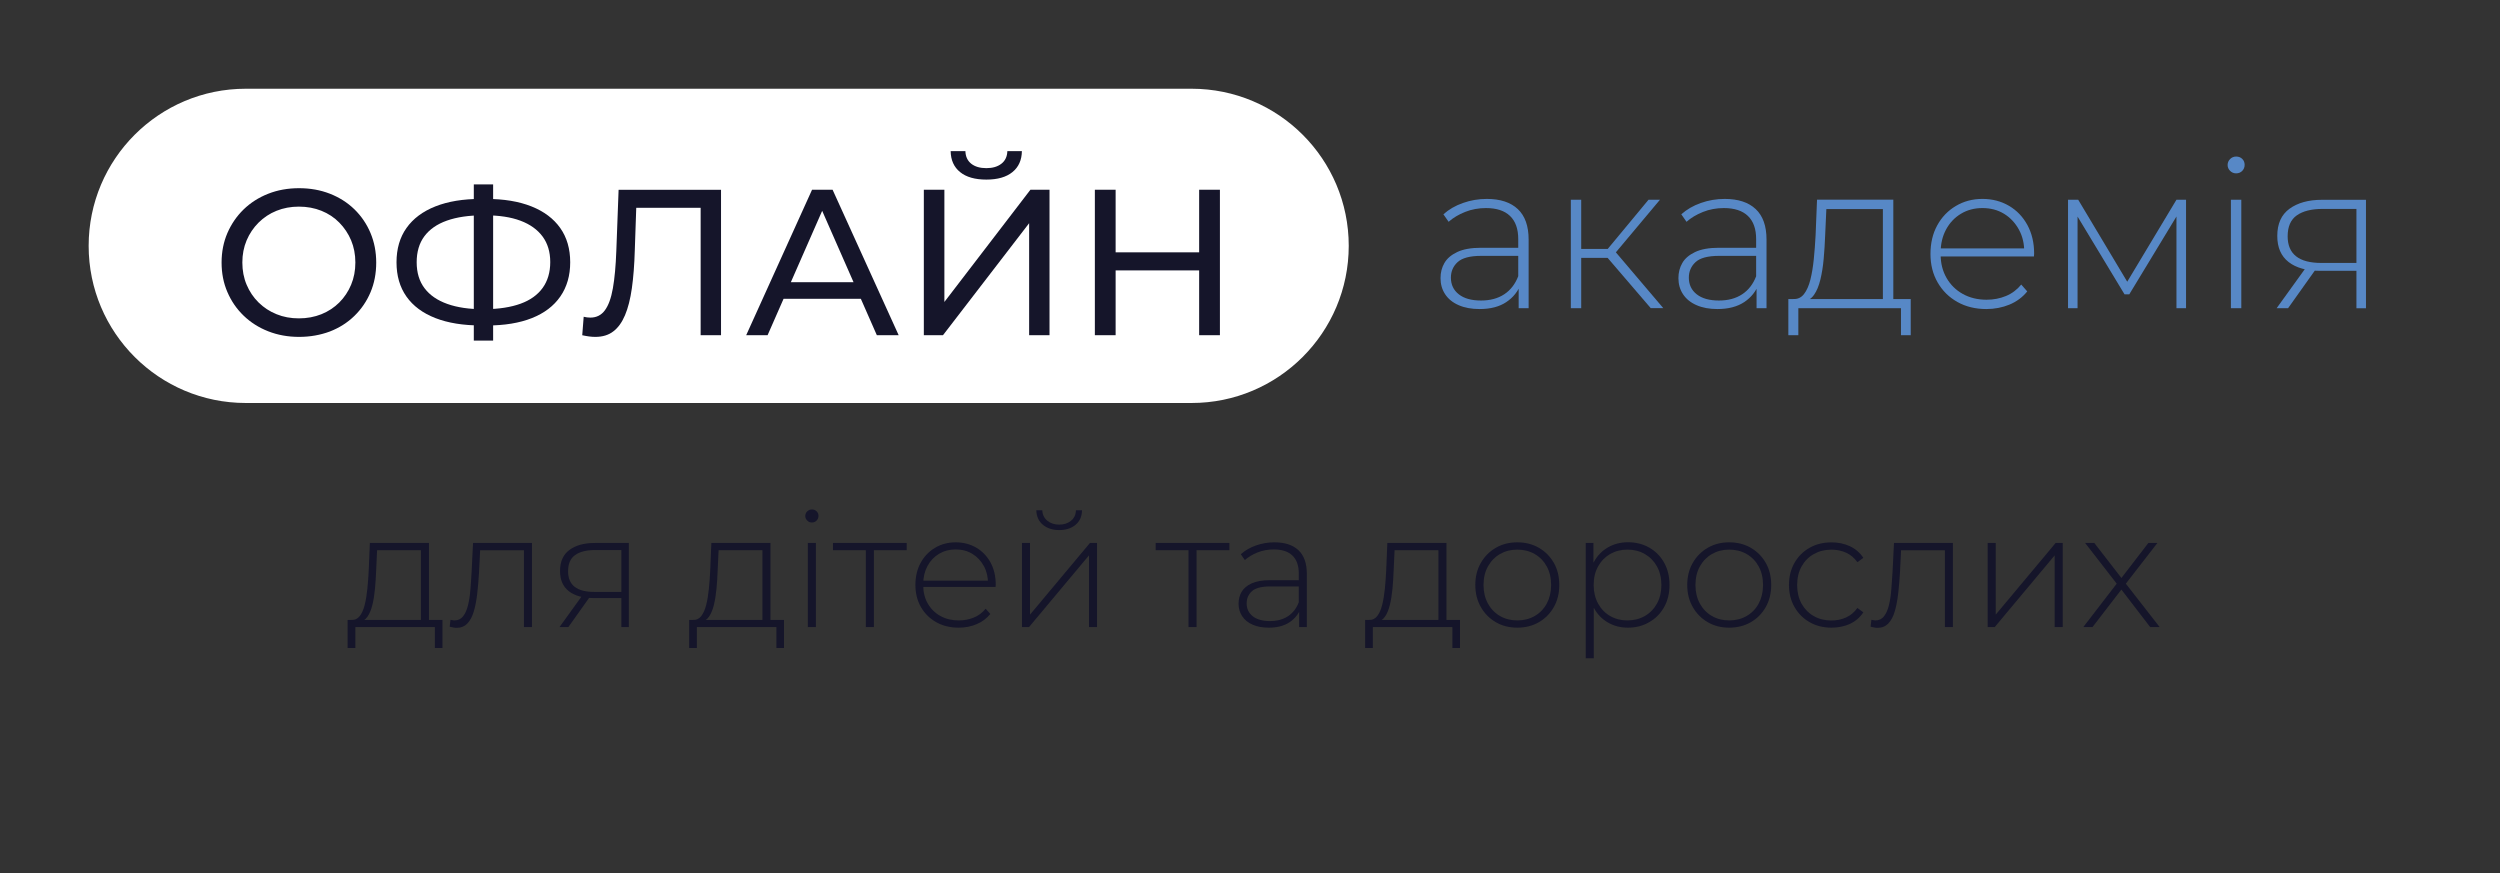 <svg xmlns="http://www.w3.org/2000/svg" xmlns:xlink="http://www.w3.org/1999/xlink" id="Layer_1" x="0px" y="0px" viewBox="0 0 589.96 206.06" style="enable-background:new 0 0 589.96 206.06;" xml:space="preserve"><rect x="0" y="0" width="589.96" height="206.06" fill="#333333" stroke="none"/><style type="text/css">	.st0{fill:#FFFFFF;}	.st1{fill:#15152A;}	.st2{fill:#5788C6;}</style><path class="st0" d="M281.2,95.1H58c-20.48,0-37.08-16.6-37.08-37.08v0c0-20.48,16.6-37.08,37.08-37.08h223.2 c20.48,0,37.08,16.6,37.08,37.08v0C318.27,78.5,301.67,95.1,281.2,95.1z"></path><g>	<g>		<path class="st1" d="M70.57,79.5c-2.62,0-5.04-0.44-7.28-1.32c-2.24-0.88-4.18-2.12-5.81-3.7c-1.64-1.58-2.91-3.44-3.82-5.56   c-0.92-2.12-1.37-4.45-1.37-6.96c0-2.52,0.46-4.84,1.37-6.96c0.92-2.12,2.19-3.98,3.82-5.57c1.63-1.58,3.56-2.82,5.79-3.7   c2.22-0.88,4.66-1.32,7.31-1.32c2.61,0,5.03,0.43,7.26,1.3c2.22,0.87,4.15,2.09,5.79,3.68c1.63,1.59,2.9,3.45,3.8,5.59   c0.9,2.14,1.35,4.47,1.35,6.99c0,2.55-0.45,4.89-1.35,7.01c-0.9,2.13-2.17,3.98-3.8,5.57c-1.63,1.59-3.56,2.81-5.79,3.68   C75.61,79.06,73.19,79.5,70.57,79.5z M70.53,75.13c1.93,0,3.7-0.33,5.32-0.98c1.62-0.65,3.02-1.58,4.22-2.77   c1.19-1.19,2.12-2.59,2.79-4.19c0.67-1.6,1-3.35,1-5.25c0-1.9-0.34-3.64-1-5.22c-0.67-1.59-1.6-2.98-2.79-4.19   c-1.19-1.21-2.6-2.14-4.22-2.79c-1.62-0.65-3.39-0.98-5.32-0.98c-1.9,0-3.65,0.33-5.27,0.98c-1.62,0.65-3.03,1.59-4.24,2.79   c-1.21,1.21-2.15,2.61-2.82,4.19c-0.67,1.59-1.01,3.33-1.01,5.22c0,1.9,0.33,3.65,1.01,5.25c0.67,1.6,1.61,3,2.82,4.19   c1.21,1.19,2.62,2.12,4.24,2.77C66.87,74.81,68.63,75.13,70.53,75.13z"></path>		<path class="st1" d="M113.48,76.8c-4.18,0-7.76-0.58-10.74-1.74c-2.97-1.16-5.25-2.85-6.82-5.07c-1.57-2.22-2.35-4.92-2.35-8.09   c0-3.17,0.78-5.87,2.35-8.09c1.57-2.22,3.84-3.92,6.82-5.1c2.97-1.18,6.55-1.77,10.74-1.77c0.06,0,0.19,0,0.37,0   c0.18,0,0.36,0,0.54,0c0.18,0,0.29,0,0.32,0c4.18,0,7.75,0.59,10.71,1.77c2.96,1.18,5.22,2.88,6.79,5.1   c1.57,2.22,2.35,4.92,2.35,8.09c0,3.14-0.78,5.83-2.33,8.07c-1.55,2.24-3.79,3.94-6.72,5.1c-2.93,1.16-6.46,1.74-10.62,1.74   c-0.07,0-0.2,0-0.42,0c-0.21,0-0.42,0-0.61,0C113.67,76.8,113.54,76.8,113.48,76.8z M114.02,72.97c0.06,0,0.2,0,0.39,0   c3.33-0.03,6.15-0.47,8.43-1.3c2.29-0.83,4.03-2.08,5.22-3.73c1.19-1.65,1.79-3.69,1.79-6.1c0-2.39-0.61-4.4-1.81-6.03   c-1.21-1.63-2.95-2.88-5.22-3.73c-2.27-0.85-5.04-1.27-8.31-1.27c-0.03,0-0.11,0-0.22,0c-0.12,0-0.2,0-0.27,0   c-3.37,0-6.22,0.42-8.56,1.25c-2.34,0.83-4.11,2.07-5.32,3.7c-1.21,1.63-1.81,3.68-1.81,6.13s0.62,4.5,1.86,6.13   c1.24,1.64,3.03,2.87,5.37,3.7C107.9,72.56,110.71,72.97,114.02,72.97z M111.81,80.38V43.51h4.56v36.87H111.81z"></path>		<path class="st1" d="M140.49,79.5c-0.49,0-0.98-0.03-1.47-0.1c-0.49-0.07-1.03-0.16-1.62-0.29l0.34-4.36   c0.52,0.13,1.05,0.2,1.57,0.2c1.44,0,2.58-0.57,3.43-1.72c0.85-1.14,1.48-2.88,1.89-5.2c0.41-2.32,0.68-5.25,0.81-8.78l0.54-14.46   h24.17V79.1h-4.81V47.77l1.18,1.27h-17.41l1.08-1.32l-0.39,11.38c-0.1,3.4-0.33,6.37-0.69,8.92c-0.36,2.55-0.9,4.68-1.62,6.37   c-0.72,1.7-1.64,2.97-2.77,3.82C143.61,79.07,142.19,79.5,140.49,79.5z"></path>		<path class="st1" d="M176.09,79.1l15.54-34.32h4.85l15.59,34.32h-5.15l-13.88-31.58h1.96L181.14,79.1H176.09z M182.71,70.52   l1.32-3.92h19.32l1.42,3.92H182.71z"></path>		<path class="st1" d="M218.01,79.1V44.78h4.85v26.48l20.3-26.48h4.51V79.1h-4.81V52.67L222.53,79.1H218.01z M232.77,42.38   c-2.68,0-4.75-0.59-6.2-1.77c-1.46-1.18-2.2-2.83-2.23-4.95h3.48c0.03,1.27,0.49,2.26,1.37,2.97c0.88,0.7,2.08,1.05,3.58,1.05   c1.47,0,2.66-0.35,3.55-1.05c0.9-0.7,1.36-1.69,1.4-2.97h3.43c-0.03,2.12-0.78,3.78-2.23,4.95   C237.47,41.79,235.42,42.38,232.77,42.38z"></path>		<path class="st1" d="M263.27,79.1h-4.9V44.78h4.9V79.1z M283.42,63.81h-20.64v-4.27h20.64V63.81z M282.98,44.78h4.9V79.1h-4.9   V44.78z"></path>	</g></g><g>	<g>		<path class="st2" d="M349.16,72.93c-1.9,0-3.54-0.3-4.93-0.91c-1.39-0.6-2.45-1.46-3.19-2.57c-0.74-1.11-1.1-2.39-1.1-3.82   c0-1.31,0.3-2.49,0.91-3.55c0.6-1.06,1.61-1.93,3.02-2.6c1.4-0.67,3.29-1.01,5.64-1.01h9.41v1.91h-9.37   c-2.65,0-4.5,0.49-5.57,1.47s-1.59,2.21-1.59,3.68c0,1.64,0.62,2.94,1.86,3.92s2.99,1.47,5.25,1.47c2.16,0,3.98-0.49,5.47-1.47   s2.59-2.4,3.31-4.27l0.69,1.67c-0.69,1.86-1.86,3.34-3.51,4.44S351.71,72.93,349.16,72.93z M358.38,72.73v-5.83l-0.1-0.88V56.4   c0-2.39-0.65-4.2-1.94-5.44c-1.29-1.24-3.18-1.86-5.66-1.86c-1.77,0-3.41,0.3-4.93,0.91c-1.52,0.6-2.82,1.38-3.9,2.33l-1.23-1.77   c1.27-1.14,2.81-2.04,4.61-2.67c1.8-0.64,3.68-0.96,5.64-0.96c3.17,0,5.61,0.8,7.31,2.4c1.7,1.6,2.55,3.99,2.55,7.16v16.23H358.38   z"></path>		<path class="st2" d="M370.69,72.73v-25.6h2.45v25.6H370.69z M372.35,60.86v-2.11h8.04v2.11H372.35z M380.79,60.18l-2.26-0.39   l10.49-12.65h2.7L380.79,60.18z M389.56,72.73l-10.98-12.8l2.06-1.18l11.87,13.97H389.56z"></path>		<path class="st2" d="M405.3,72.93c-1.9,0-3.54-0.3-4.93-0.91c-1.39-0.6-2.45-1.46-3.19-2.57c-0.74-1.11-1.1-2.39-1.1-3.82   c0-1.31,0.3-2.49,0.91-3.55c0.6-1.06,1.61-1.93,3.02-2.6c1.41-0.67,3.29-1.01,5.64-1.01h9.41v1.91h-9.37   c-2.65,0-4.5,0.49-5.56,1.47c-1.06,0.98-1.59,2.21-1.59,3.68c0,1.64,0.62,2.94,1.86,3.92c1.24,0.98,2.99,1.47,5.25,1.47   c2.16,0,3.98-0.49,5.47-1.47c1.49-0.98,2.59-2.4,3.31-4.27l0.69,1.67c-0.69,1.86-1.86,3.34-3.51,4.44   C409.95,72.38,407.85,72.93,405.3,72.93z M414.52,72.73v-5.83l-0.1-0.88V56.4c0-2.39-0.65-4.2-1.94-5.44   c-1.29-1.24-3.18-1.86-5.66-1.86c-1.76,0-3.41,0.3-4.93,0.91c-1.52,0.6-2.82,1.38-3.9,2.33l-1.23-1.77   c1.28-1.14,2.81-2.04,4.61-2.67c1.8-0.64,3.68-0.96,5.64-0.96c3.17,0,5.61,0.8,7.31,2.4c1.7,1.6,2.55,3.99,2.55,7.16v16.23H414.52   z"></path>		<path class="st2" d="M422.02,79.1v-8.53h28.88v8.53h-2.3v-6.37h-24.22v6.37H422.02z M444.33,71.55V49.34h-13.34l-0.29,6.37   c-0.07,1.8-0.18,3.59-0.34,5.37c-0.16,1.78-0.42,3.42-0.78,4.9c-0.36,1.49-0.86,2.69-1.5,3.6c-0.64,0.92-1.46,1.42-2.48,1.52   l-2.45-0.54c1.05,0.07,1.9-0.32,2.55-1.15c0.65-0.83,1.16-1.97,1.52-3.41c0.36-1.44,0.63-3.06,0.81-4.88   c0.18-1.81,0.32-3.67,0.42-5.57l0.34-8.43h18v24.42H444.33z"></path>		<path class="st2" d="M468.75,72.93c-2.58,0-4.86-0.56-6.84-1.67c-1.98-1.11-3.53-2.65-4.66-4.61s-1.69-4.2-1.69-6.72   c0-2.55,0.53-4.8,1.59-6.74c1.06-1.94,2.52-3.47,4.39-4.58c1.86-1.11,3.96-1.67,6.28-1.67c2.32,0,4.4,0.54,6.25,1.62   c1.85,1.08,3.3,2.59,4.36,4.54c1.06,1.95,1.59,4.19,1.59,6.74c0,0.1-0.01,0.2-0.02,0.32c-0.02,0.11-0.02,0.24-0.02,0.37h-22.6   v-1.91h21.28l-0.98,0.93c0.03-1.99-0.38-3.78-1.25-5.37c-0.87-1.58-2.04-2.83-3.51-3.73c-1.47-0.9-3.17-1.35-5.1-1.35   c-1.9,0-3.59,0.45-5.08,1.35c-1.49,0.9-2.66,2.14-3.51,3.73c-0.85,1.59-1.27,3.39-1.27,5.42v0.44c0,2.09,0.47,3.95,1.4,5.56   s2.21,2.88,3.85,3.78c1.63,0.9,3.5,1.35,5.59,1.35c1.63,0,3.16-0.29,4.58-0.88s2.62-1.49,3.6-2.7l1.42,1.62   c-1.11,1.37-2.51,2.41-4.19,3.11C472.53,72.57,470.71,72.93,468.75,72.93z"></path>		<path class="st2" d="M488.02,72.73v-25.6h2.4l12.11,20.25h-1.08l12.16-20.25h2.26v25.6h-2.26V50.08l0.49,0.2l-11.62,19.17h-1.13   l-11.67-19.32l0.59-0.1v22.7H488.02z"></path>		<path class="st2" d="M527.69,40.91c-0.56,0-1.03-0.2-1.42-0.59s-0.59-0.85-0.59-1.37c0-0.56,0.2-1.03,0.59-1.42   c0.39-0.39,0.87-0.59,1.42-0.59c0.59,0,1.07,0.19,1.45,0.56c0.38,0.38,0.56,0.84,0.56,1.4c0,0.56-0.19,1.03-0.56,1.42   S528.27,40.91,527.69,40.91z M526.46,72.73v-25.6h2.45v25.6H526.46z"></path>		<path class="st2" d="M537.25,72.73l7.11-9.86h2.6l-7.01,9.86H537.25z M556.08,72.73v-9.41l0.54,0.59h-9.07   c-3.2,0-5.7-0.69-7.48-2.08c-1.78-1.39-2.67-3.44-2.67-6.15c0-2.88,0.96-5.02,2.89-6.42c1.93-1.4,4.48-2.11,7.65-2.11h10.39v25.6   H556.08z M556.08,62.63V48.56l0.54,0.74h-8.53c-2.62,0-4.64,0.51-6.08,1.52c-1.44,1.01-2.16,2.66-2.16,4.95   c0,4.18,2.65,6.28,7.94,6.28h8.83L556.08,62.63z"></path>	</g></g><g>	<g>		<path class="st1" d="M82.03,152.91v-6.61h22.38v6.61h-1.79v-4.94H83.86v4.94H82.03z M99.32,147.05v-17.21H88.99l-0.23,4.94   c-0.05,1.39-0.14,2.78-0.27,4.16c-0.13,1.38-0.33,2.65-0.61,3.8c-0.28,1.15-0.67,2.08-1.16,2.79c-0.49,0.71-1.13,1.1-1.92,1.18   l-1.9-0.42c0.81,0.05,1.47-0.25,1.98-0.89c0.51-0.65,0.9-1.53,1.18-2.64c0.28-1.11,0.49-2.38,0.63-3.78   c0.14-1.41,0.25-2.84,0.32-4.31l0.27-6.54h13.95v18.92H99.32z"></path>		<path class="st1" d="M106.12,147.89l0.19-1.63c0.15,0.03,0.31,0.06,0.48,0.09c0.16,0.04,0.31,0.06,0.44,0.06   c0.86,0,1.54-0.32,2.05-0.97c0.51-0.65,0.89-1.51,1.16-2.6c0.27-1.09,0.46-2.32,0.57-3.69c0.11-1.37,0.21-2.76,0.28-4.18   l0.34-6.84h13.91v19.84h-1.9v-18.73l0.53,0.61h-11.32l0.49-0.65l-0.3,5.93c-0.1,1.72-0.24,3.37-0.42,4.94   c-0.18,1.57-0.44,2.96-0.8,4.18c-0.35,1.22-0.86,2.17-1.52,2.87c-0.66,0.7-1.51,1.04-2.55,1.04c-0.25,0-0.51-0.03-0.78-0.08   S106.43,147.97,106.12,147.89z"></path>		<path class="st1" d="M132.04,147.97l5.51-7.64h2.01l-5.43,7.64H132.04z M146.63,147.97v-7.3l0.42,0.46h-7.03   c-2.48,0-4.41-0.54-5.79-1.62c-1.38-1.08-2.07-2.67-2.07-4.77c0-2.23,0.75-3.89,2.24-4.98c1.49-1.09,3.47-1.63,5.93-1.63h8.06   v19.84H146.63z M146.63,140.14v-10.91l0.42,0.57h-6.61c-2.03,0-3.6,0.39-4.71,1.18c-1.12,0.79-1.67,2.06-1.67,3.84   c0,3.24,2.05,4.86,6.16,4.86h6.84L146.63,140.14z"></path>		<path class="st1" d="M162.63,152.91v-6.61h22.38v6.61h-1.79v-4.94h-18.77v4.94H162.63z M179.92,147.05v-17.21h-10.34l-0.23,4.94   c-0.05,1.39-0.14,2.78-0.27,4.16c-0.13,1.38-0.33,2.65-0.61,3.8c-0.28,1.15-0.67,2.08-1.16,2.79c-0.49,0.71-1.13,1.1-1.92,1.18   l-1.9-0.42c0.81,0.05,1.47-0.25,1.98-0.89c0.51-0.65,0.9-1.53,1.18-2.64c0.28-1.11,0.49-2.38,0.63-3.78   c0.14-1.41,0.25-2.84,0.32-4.31l0.27-6.54h13.95v18.92H179.92z"></path>		<path class="st1" d="M191.59,123.3c-0.43,0-0.8-0.15-1.1-0.46c-0.3-0.3-0.46-0.66-0.46-1.06c0-0.43,0.15-0.8,0.46-1.1   c0.3-0.3,0.67-0.46,1.1-0.46c0.46,0,0.83,0.15,1.12,0.44c0.29,0.29,0.44,0.65,0.44,1.08c0,0.43-0.15,0.8-0.44,1.1   C192.41,123.15,192.04,123.3,191.59,123.3z M190.64,147.97v-19.84h1.9v19.84H190.64z"></path>		<path class="st1" d="M204.32,147.97v-18.7l0.53,0.57h-8.28v-1.71h17.4v1.71h-8.28l0.53-0.57v18.7H204.32z"></path>		<path class="st1" d="M226.24,148.12c-2,0-3.77-0.43-5.3-1.29c-1.53-0.86-2.74-2.05-3.61-3.57s-1.31-3.25-1.31-5.21   c0-1.98,0.41-3.72,1.24-5.23c0.82-1.51,1.96-2.69,3.4-3.55s3.06-1.29,4.86-1.29s3.41,0.42,4.85,1.25   c1.43,0.84,2.56,2.01,3.38,3.51c0.82,1.51,1.23,3.25,1.23,5.23c0,0.08-0.01,0.16-0.02,0.25c-0.01,0.09-0.02,0.18-0.02,0.29h-17.52   v-1.48h16.49l-0.76,0.72c0.02-1.54-0.3-2.93-0.97-4.16c-0.67-1.23-1.58-2.19-2.72-2.89c-1.14-0.7-2.46-1.04-3.95-1.04   c-1.47,0-2.78,0.35-3.93,1.04c-1.15,0.7-2.06,1.66-2.72,2.89c-0.66,1.23-0.99,2.63-0.99,4.2v0.34c0,1.62,0.36,3.06,1.08,4.31   c0.72,1.25,1.72,2.23,2.98,2.93c1.27,0.7,2.71,1.04,4.33,1.04c1.27,0,2.45-0.23,3.55-0.68s2.03-1.15,2.79-2.09l1.1,1.25   c-0.86,1.06-1.94,1.87-3.25,2.41C229.17,147.85,227.76,148.12,226.24,148.12z"></path>		<path class="st1" d="M241.17,147.97v-19.84h1.9v16.91l14.14-16.91h1.67v19.84h-1.9v-16.91l-14.14,16.91H241.17z M249.95,125.09   c-1.55,0-2.82-0.41-3.82-1.23c-1-0.82-1.53-1.97-1.58-3.44h1.41c0.05,1.04,0.45,1.86,1.2,2.47c0.75,0.61,1.68,0.91,2.79,0.91   s2.05-0.3,2.79-0.91c0.75-0.61,1.13-1.43,1.16-2.47h1.44c-0.03,1.47-0.54,2.62-1.54,3.44   C252.81,124.68,251.52,125.09,249.95,125.09z"></path>		<path class="st1" d="M280.47,147.97v-18.7l0.53,0.57h-8.28v-1.71h17.4v1.71h-8.28l0.53-0.57v18.7H280.47z"></path>		<path class="st1" d="M299.43,148.12c-1.47,0-2.74-0.23-3.82-0.7c-1.08-0.47-1.9-1.13-2.47-2c-0.57-0.86-0.86-1.85-0.86-2.96   c0-1.01,0.23-1.93,0.7-2.76c0.47-0.82,1.25-1.49,2.34-2.01c1.09-0.52,2.55-0.78,4.37-0.78h7.3v1.48h-7.26   c-2.05,0-3.49,0.38-4.31,1.14c-0.82,0.76-1.23,1.71-1.23,2.85c0,1.27,0.48,2.28,1.44,3.04c0.96,0.76,2.32,1.14,4.07,1.14   c1.67,0,3.08-0.38,4.24-1.14c1.15-0.76,2.01-1.86,2.56-3.31l0.53,1.29c-0.53,1.44-1.44,2.59-2.72,3.44   C303.03,147.69,301.4,148.12,299.43,148.12z M306.57,147.97v-4.52l-0.08-0.68v-7.45c0-1.85-0.5-3.26-1.5-4.22   c-1-0.96-2.46-1.44-4.39-1.44c-1.37,0-2.64,0.23-3.82,0.7s-2.18,1.07-3.02,1.8l-0.95-1.37c0.99-0.89,2.18-1.58,3.57-2.07   c1.39-0.49,2.85-0.74,4.37-0.74c2.46,0,4.34,0.62,5.66,1.86c1.32,1.24,1.98,3.09,1.98,5.55v12.58H306.57z"></path>		<path class="st1" d="M322.15,152.91v-6.61h22.38v6.61h-1.79v-4.94h-18.77v4.94H322.15z M339.44,147.05v-17.21H329.1l-0.23,4.94   c-0.05,1.39-0.14,2.78-0.27,4.16c-0.13,1.38-0.33,2.65-0.61,3.8c-0.28,1.15-0.67,2.08-1.16,2.79c-0.49,0.71-1.13,1.1-1.92,1.18   l-1.9-0.42c0.81,0.05,1.47-0.25,1.98-0.89c0.51-0.65,0.9-1.53,1.18-2.64c0.28-1.11,0.49-2.38,0.63-3.78   c0.14-1.41,0.25-2.84,0.32-4.31l0.27-6.54h13.95v18.92H339.44z"></path>		<path class="st1" d="M358.06,148.12c-1.9,0-3.59-0.43-5.07-1.29c-1.48-0.86-2.66-2.05-3.53-3.57s-1.31-3.25-1.31-5.21   c0-1.98,0.44-3.72,1.31-5.23c0.87-1.51,2.05-2.69,3.53-3.55c1.48-0.86,3.17-1.29,5.07-1.29c1.9,0,3.6,0.43,5.09,1.29   s2.67,2.05,3.53,3.55c0.86,1.51,1.29,3.25,1.29,5.23c0,1.95-0.43,3.69-1.29,5.21s-2.04,2.71-3.53,3.57   C361.66,147.69,359.96,148.12,358.06,148.12z M358.06,146.41c1.52,0,2.89-0.35,4.1-1.04c1.22-0.7,2.17-1.68,2.85-2.94   c0.68-1.27,1.03-2.72,1.03-4.37c0-1.67-0.34-3.14-1.03-4.39c-0.68-1.25-1.63-2.23-2.85-2.93s-2.58-1.04-4.1-1.04   c-1.52,0-2.88,0.35-4.08,1.04s-2.15,1.67-2.85,2.93c-0.7,1.25-1.04,2.72-1.04,4.39c0,1.65,0.35,3.1,1.04,4.37   c0.7,1.27,1.65,2.25,2.85,2.94C355.18,146.06,356.54,146.41,358.06,146.41z"></path>		<path class="st1" d="M374.21,155.34v-27.21h1.82v6.5l-0.3,3.46l0.38,3.46v13.79H374.21z M384.17,148.12   c-1.75,0-3.32-0.4-4.73-1.22c-1.41-0.81-2.52-1.97-3.34-3.48c-0.82-1.51-1.24-3.3-1.24-5.38c0-2.08,0.41-3.87,1.24-5.38   c0.82-1.51,1.94-2.67,3.34-3.48c1.41-0.81,2.98-1.22,4.73-1.22c1.88,0,3.55,0.42,5.04,1.27c1.48,0.85,2.65,2.03,3.5,3.55   s1.27,3.27,1.27,5.24s-0.42,3.72-1.27,5.24s-2.01,2.7-3.5,3.55C387.72,147.69,386.04,148.12,384.17,148.12z M384.05,146.41   c1.52,0,2.89-0.35,4.1-1.04c1.22-0.7,2.17-1.68,2.87-2.94c0.7-1.27,1.04-2.72,1.04-4.37c0-1.67-0.35-3.14-1.04-4.39   c-0.7-1.25-1.65-2.23-2.87-2.93s-2.58-1.04-4.1-1.04c-1.52,0-2.88,0.35-4.08,1.04c-1.2,0.7-2.15,1.67-2.85,2.93   c-0.7,1.25-1.04,2.72-1.04,4.39c0,1.65,0.35,3.1,1.04,4.37c0.7,1.27,1.65,2.25,2.85,2.94   C381.17,146.06,382.53,146.41,384.05,146.41z"></path>		<path class="st1" d="M408.07,148.12c-1.9,0-3.59-0.43-5.07-1.29c-1.48-0.86-2.66-2.05-3.53-3.57s-1.31-3.25-1.31-5.21   c0-1.98,0.44-3.72,1.31-5.23c0.87-1.51,2.05-2.69,3.53-3.55c1.48-0.86,3.17-1.29,5.07-1.29c1.9,0,3.6,0.43,5.09,1.29   s2.67,2.05,3.53,3.55c0.86,1.51,1.29,3.25,1.29,5.23c0,1.95-0.43,3.69-1.29,5.21s-2.04,2.71-3.53,3.57   C411.66,147.69,409.97,148.12,408.07,148.12z M408.07,146.41c1.52,0,2.89-0.35,4.1-1.04c1.22-0.7,2.17-1.68,2.85-2.94   c0.68-1.27,1.03-2.72,1.03-4.37c0-1.67-0.34-3.14-1.03-4.39c-0.68-1.25-1.63-2.23-2.85-2.93s-2.58-1.04-4.1-1.04   c-1.52,0-2.88,0.35-4.08,1.04s-2.15,1.67-2.85,2.93c-0.7,1.25-1.04,2.72-1.04,4.39c0,1.65,0.35,3.1,1.04,4.37   c0.7,1.27,1.65,2.25,2.85,2.94C405.19,146.06,406.55,146.41,408.07,146.41z"></path>		<path class="st1" d="M432.2,148.12c-1.93,0-3.64-0.43-5.15-1.29c-1.51-0.86-2.7-2.05-3.57-3.57s-1.31-3.25-1.31-5.21   c0-1.98,0.44-3.72,1.31-5.24s2.06-2.7,3.57-3.55c1.51-0.85,3.22-1.27,5.15-1.27c1.6,0,3.05,0.3,4.35,0.91   c1.3,0.61,2.36,1.52,3.17,2.74l-1.41,1.03c-0.71-1.01-1.6-1.76-2.66-2.24c-1.06-0.48-2.22-0.72-3.46-0.72   c-1.55,0-2.93,0.35-4.16,1.04s-2.19,1.67-2.89,2.93c-0.7,1.25-1.04,2.72-1.04,4.39s0.35,3.13,1.04,4.39   c0.7,1.25,1.66,2.23,2.89,2.93c1.23,0.7,2.62,1.04,4.16,1.04c1.24,0,2.39-0.24,3.46-0.72c1.06-0.48,1.95-1.23,2.66-2.24l1.41,1.03   c-0.81,1.22-1.87,2.13-3.17,2.74C435.24,147.81,433.79,148.12,432.2,148.12z"></path>		<path class="st1" d="M441.43,147.89l0.19-1.63c0.15,0.03,0.31,0.06,0.48,0.09c0.16,0.04,0.31,0.06,0.44,0.06   c0.86,0,1.54-0.32,2.05-0.97s0.89-1.51,1.16-2.6c0.27-1.09,0.46-2.32,0.57-3.69c0.11-1.37,0.21-2.76,0.29-4.18l0.34-6.84h13.91   v19.84h-1.9v-18.73l0.53,0.61h-11.32l0.49-0.65l-0.3,5.93c-0.1,1.72-0.24,3.37-0.42,4.94c-0.18,1.57-0.44,2.96-0.8,4.18   c-0.35,1.22-0.86,2.17-1.52,2.87c-0.66,0.7-1.51,1.04-2.55,1.04c-0.25,0-0.51-0.03-0.78-0.08S441.74,147.97,441.43,147.89z"></path>		<path class="st1" d="M469.06,147.97v-19.84h1.9v16.91l14.14-16.91h1.67v19.84h-1.9v-16.91l-14.14,16.91H469.06z"></path>		<path class="st1" d="M491.63,147.97l8.25-10.72l-0.04,0.91l-7.79-10.03h2.17l6.8,8.78h-0.8l6.76-8.78h2.13l-7.87,10.15l0.04-1.03   l8.36,10.72h-2.24l-7.18-9.35l0.72,0.08l-7.14,9.27H491.63z"></path>	</g></g></svg>
